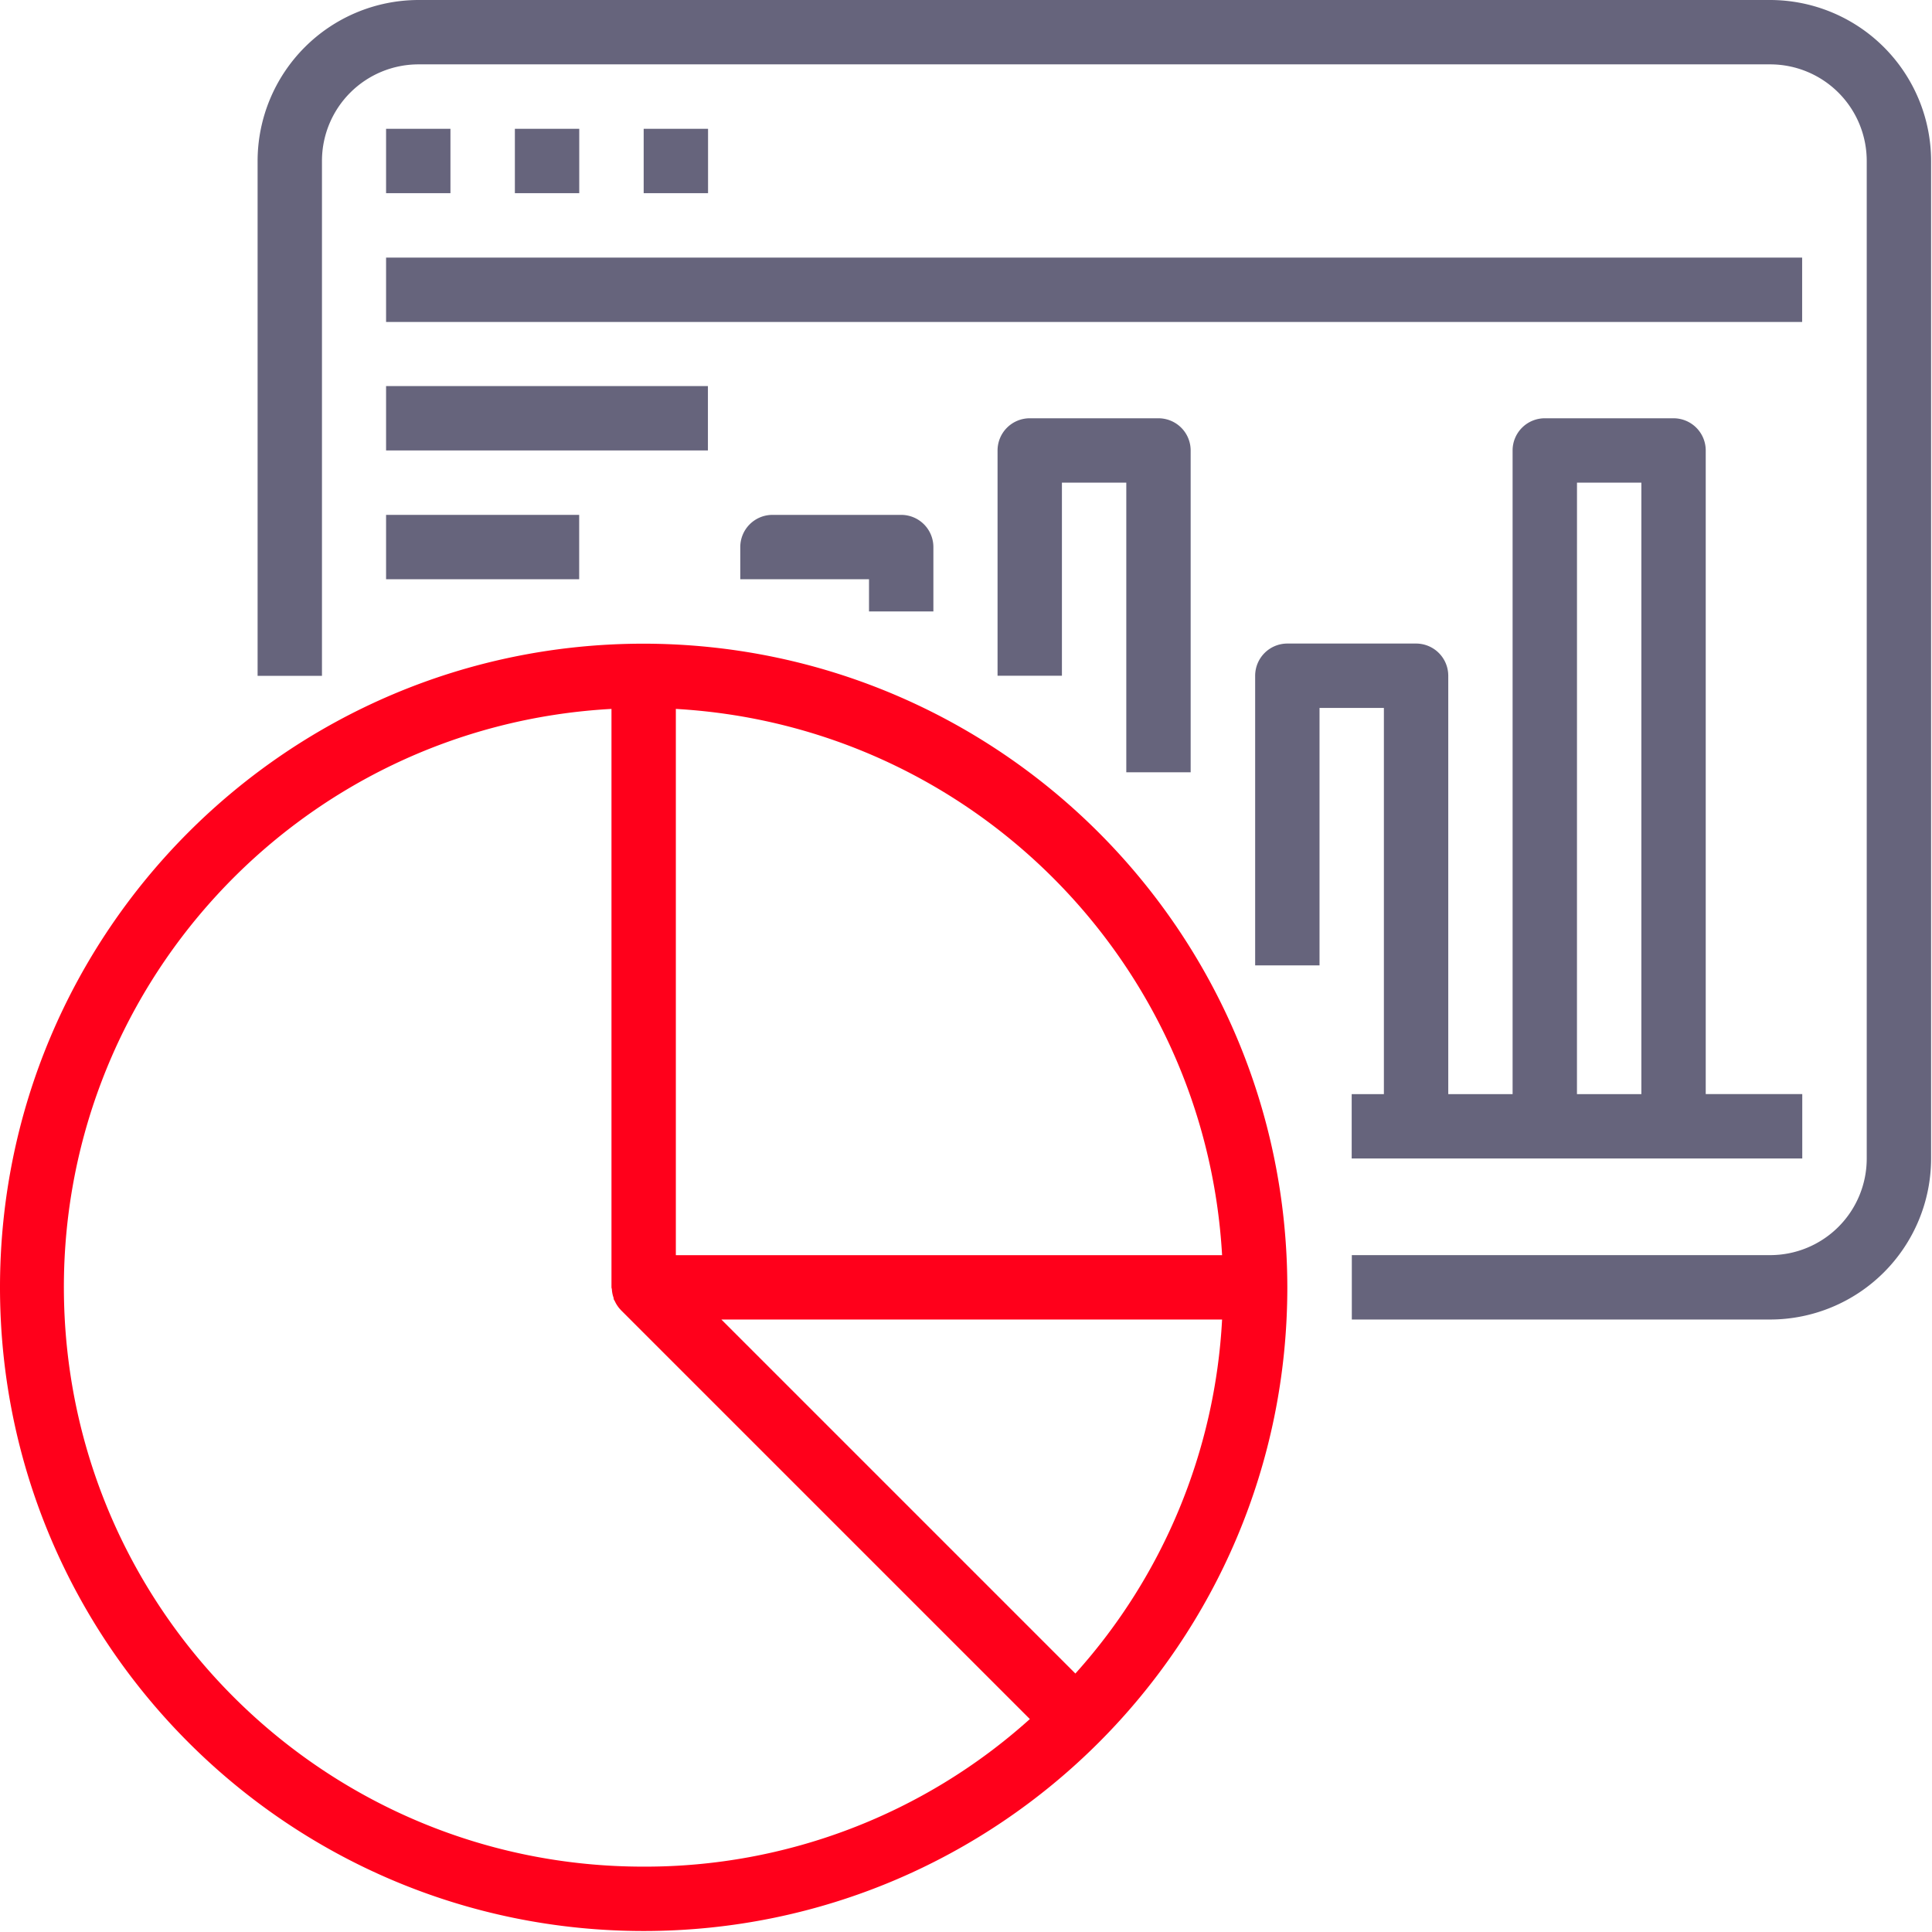 <svg xmlns="http://www.w3.org/2000/svg" xmlns:xlink="http://www.w3.org/1999/xlink" width="60" height="60" viewBox="0 0 60 60"><defs><path id="qpoka" d="M711.975 1797h-41.978a5.004 5.004 0 0 0-4.997 4.997v15.992h1.999v-15.992a2.999 2.999 0 0 1 2.998-2.998h41.978a2.999 2.999 0 0 1 2.998 2.998v30.984a2.999 2.999 0 0 1-2.998 2.998h-12.993v2h12.993a5.004 5.004 0 0 0 4.997-4.998v-30.984a5.004 5.004 0 0 0-4.997-4.997z"/><path id="qpokb" d="M668.99 1801h1.999v1.999h-1.999z"/><path id="qpokc" d="M672.99 1801h1.999v1.999h-1.999z"/><path id="qpokd" d="M676.99 1801h1.999v1.999h-1.999z"/><path id="qpoke" d="M668.99 1805h43.977v1.999H668.99z"/><path id="qpokf" d="M668.99 1808.99h9.995v1.999h-9.995z"/><path id="qpokg" d="M668.99 1812.99h5.997v1.999h-5.997z"/><path id="qpokh" d="M685.987 1815.988v-1.999a1 1 0 0 0-1-.999h-3.998a1 1 0 0 0-.999 1v.999h3.998v1z"/><path id="qpoki" d="M693.977 1820.984v-9.995a1 1 0 0 0-1-.999h-3.998a1 1 0 0 0-.999 1v6.996h1.999v-5.997h1.999v8.995z"/><path id="qpokj" d="M705.975 1811.989h1.999v18.99h-2zm-5.997 18.99h-1v1.999h13.993v-2h-2.998v-19.989a1 1 0 0 0-1-.999h-3.998a1 1 0 0 0-1 1v19.989h-1.998v-12.993a1 1 0 0 0-1-1h-3.998a1 1 0 0 0-.999 1v8.995h1.999v-7.996h1.999z"/><path id="qpokk" d="M677.989 1835.98v-16.964c9.144.521 16.443 7.82 16.964 16.964zm12.408 12.993l-10.994-10.994h15.55a17.837 17.837 0 0 1-4.556 10.994zm-13.408 5.997c-9.746.007-17.727-7.748-17.998-17.49-.27-9.744 7.267-17.93 16.999-18.464v17.963c0 .022.011.04.012.063a.957.957 0 0 0 .052.258c.006.02 0 .044.014.064a.282.282 0 0 0 .021.035c.047.104.11.199.189.281l.005.007 12.7 12.7a17.854 17.854 0 0 1-11.994 4.583zm0-37.98c-11.04 0-19.989 8.949-19.989 19.99 0 11.04 8.949 19.989 19.99 19.989 11.04 0 19.989-8.95 19.989-19.99-.013-11.034-8.955-19.977-19.99-19.989z"/></defs><g><g transform="translate(-657 -1797)"><g><use fill="#66647c" xlink:href="#qpoka"/></g><g><use fill="#66647c" xlink:href="#qpokb"/></g><g><use fill="#66647c" xlink:href="#qpokc"/></g><g><use fill="#66647c" xlink:href="#qpokd"/></g><g><use fill="#66647c" xlink:href="#qpoke"/></g><g><use fill="#66647c" xlink:href="#qpokf"/></g><g><use fill="#66647c" xlink:href="#qpokg"/></g><g><use fill="#66647c" xlink:href="#qpokh"/></g><g><use fill="#66647c" xlink:href="#qpoki"/></g><g><use fill="#66647c" xlink:href="#qpokj"/></g><g><use fill="#ff001b" xlink:href="#qpokk"/></g></g></g></svg>